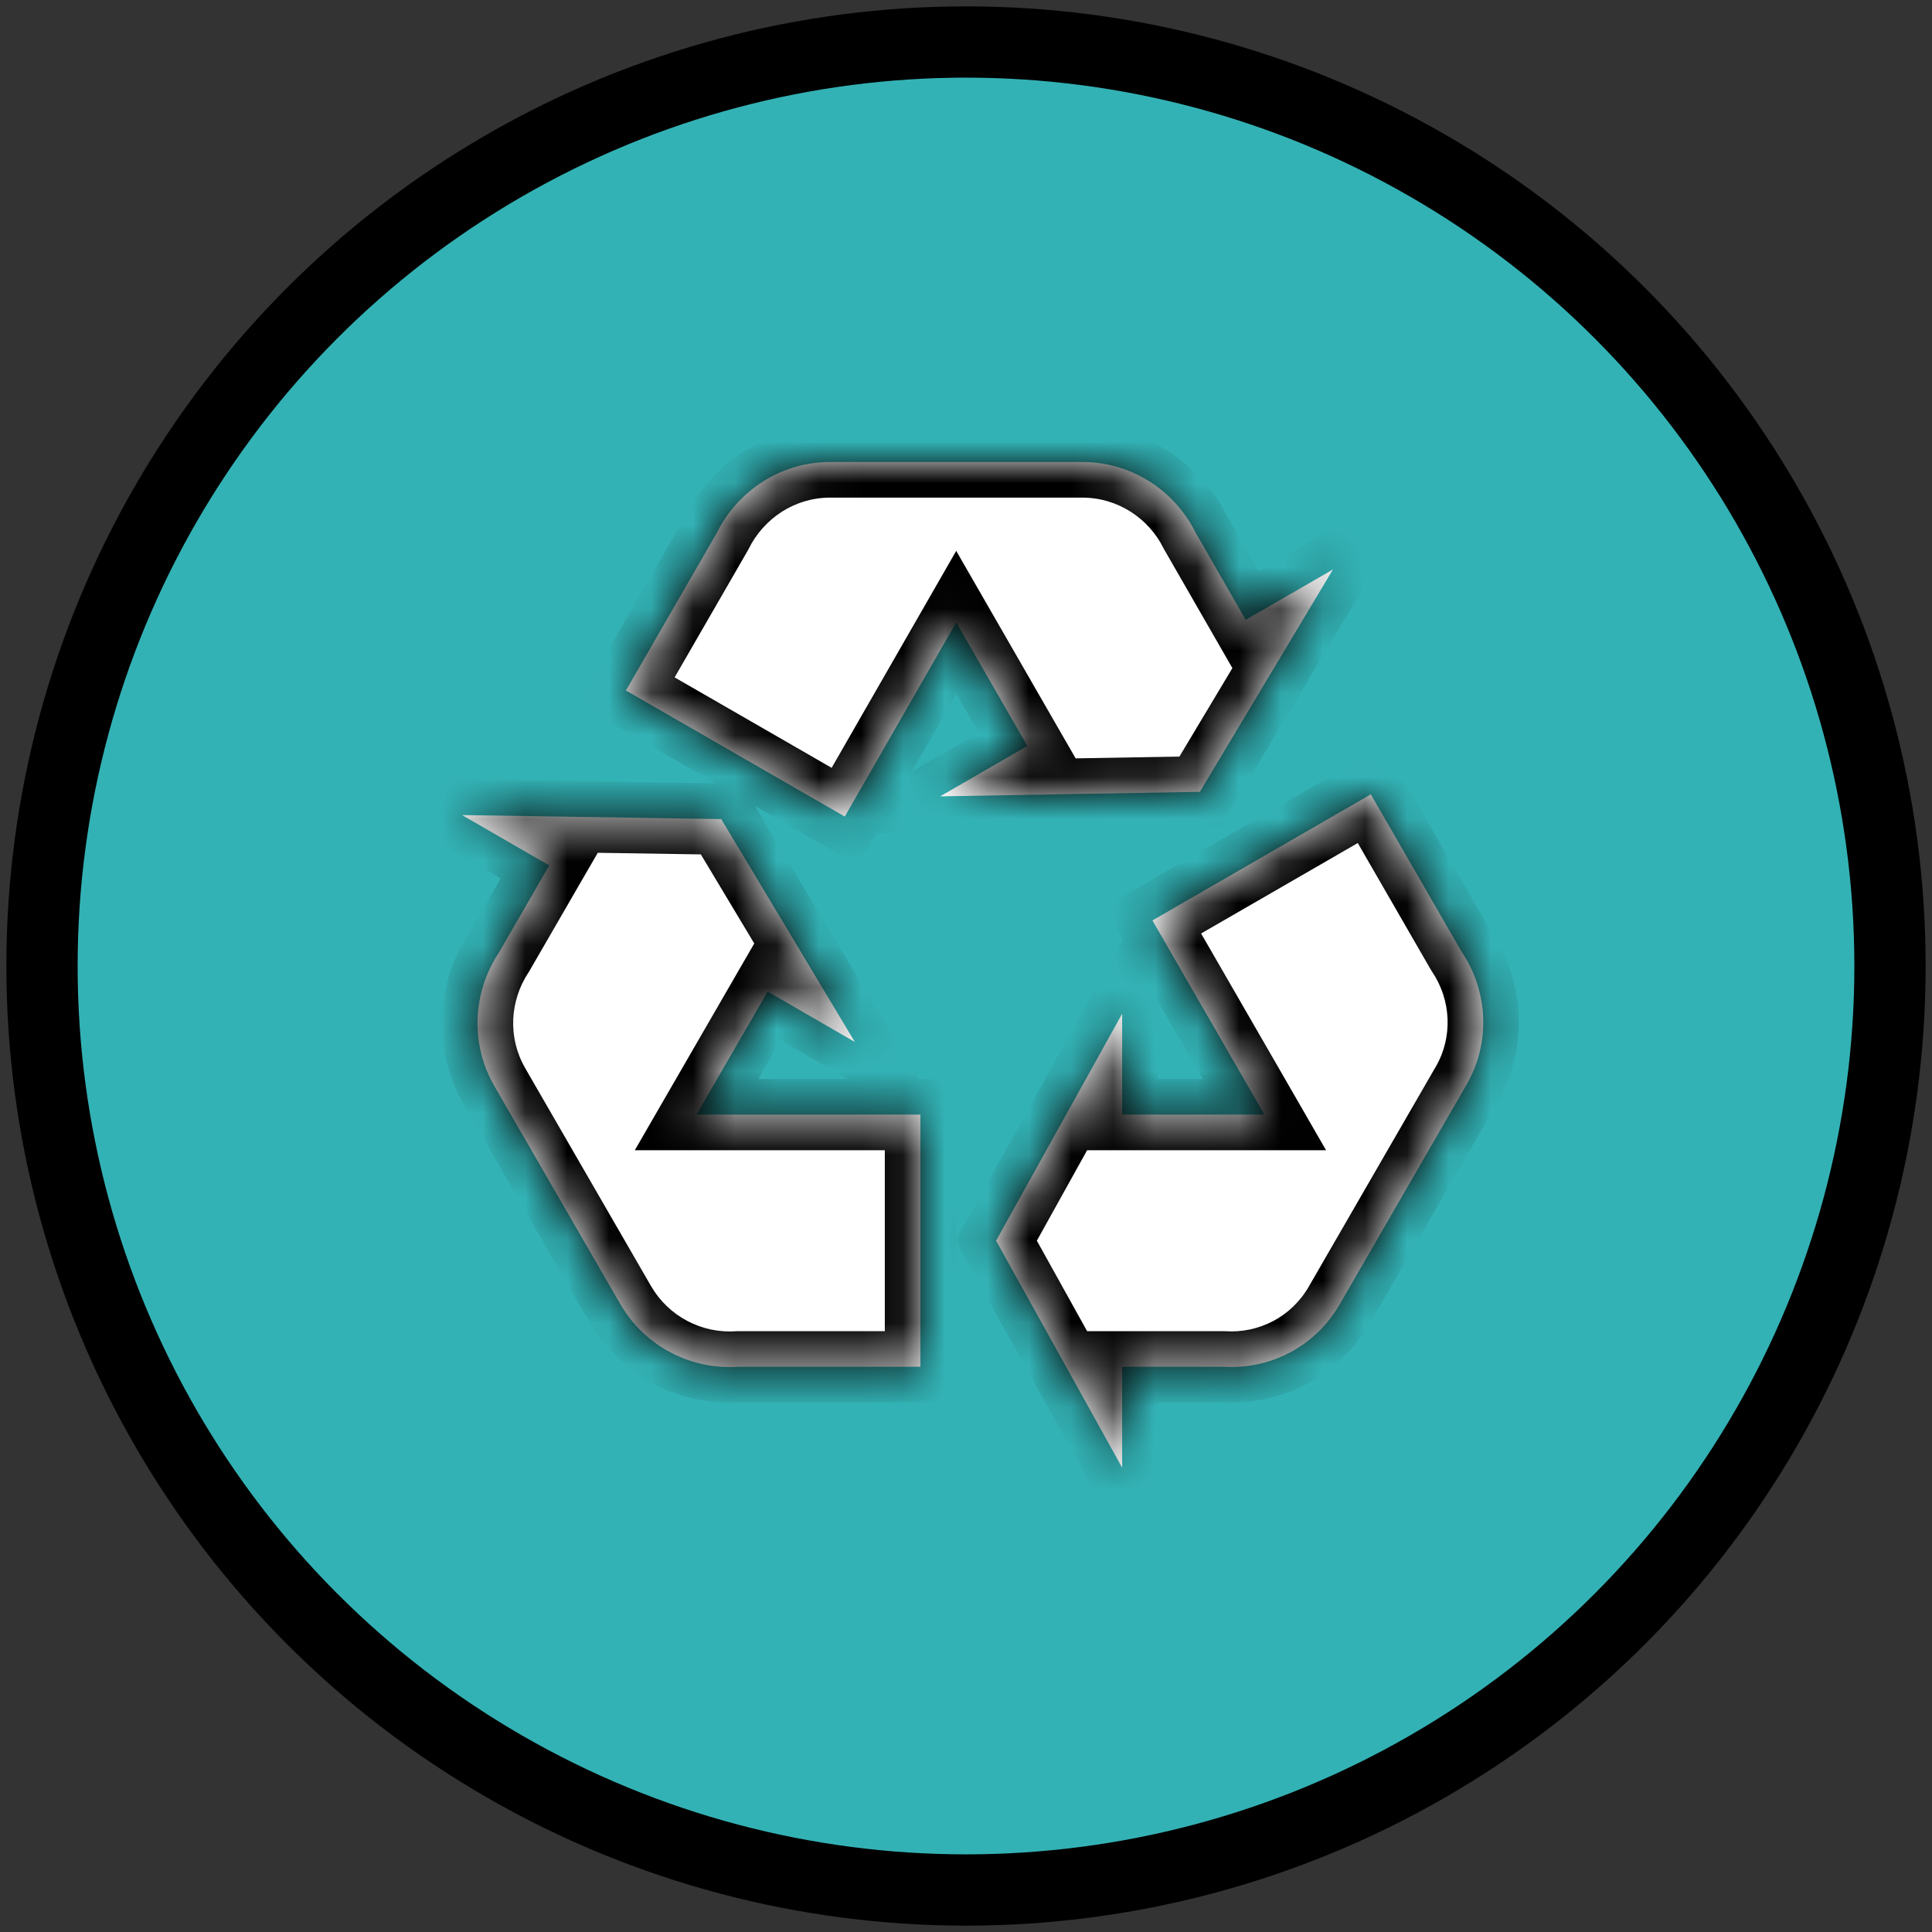 <svg width="46" height="46" viewBox="0 0 46 46" fill="none" xmlns="http://www.w3.org/2000/svg">
<rect x="0" y="0" width="46" height="46" fill="#333333" stroke="none"/>
<circle cx="23" cy="23" r="22" fill="#33B2B5" stroke="black" stroke-width="1.697"/>
<mask id="path-2-inside-1_108_4819" fill="white">
<path d="M34.908 25.842L31.906 31.041C31.318 32.074 30.225 32.614 29.12 32.542H26.718V34.944L23.716 29.54L26.718 24.137V26.538H30.105L27.439 21.915L32.639 18.913L34.8 22.66C35.424 23.584 35.508 24.821 34.908 25.842ZM19.766 11H25.77C26.947 11 27.967 11.684 28.46 12.669L29.66 14.758L31.738 13.558L28.568 18.853L22.384 18.961L24.461 17.761L22.768 14.819L20.114 19.442L14.903 16.44L17.064 12.693C17.556 11.697 18.577 11 19.766 11ZM14.771 31.053L11.768 25.854C11.18 24.833 11.264 23.608 11.877 22.684L13.077 20.606L11 19.406L17.172 19.502L20.354 24.809L18.277 23.608L16.584 26.538H21.915V32.542H17.592C17.03 32.583 16.467 32.465 15.968 32.202C15.469 31.939 15.054 31.541 14.771 31.053Z"/>
</mask>
<path d="M34.908 25.842L31.906 31.041C31.318 32.074 30.225 32.614 29.12 32.542H26.718V34.944L23.716 29.54L26.718 24.137V26.538H30.105L27.439 21.915L32.639 18.913L34.8 22.66C35.424 23.584 35.508 24.821 34.908 25.842ZM19.766 11H25.77C26.947 11 27.967 11.684 28.46 12.669L29.66 14.758L31.738 13.558L28.568 18.853L22.384 18.961L24.461 17.761L22.768 14.819L20.114 19.442L14.903 16.44L17.064 12.693C17.556 11.697 18.577 11 19.766 11ZM14.771 31.053L11.768 25.854C11.18 24.833 11.264 23.608 11.877 22.684L13.077 20.606L11 19.406L17.172 19.502L20.354 24.809L18.277 23.608L16.584 26.538H21.915V32.542H17.592C17.03 32.583 16.467 32.465 15.968 32.202C15.469 31.939 15.054 31.541 14.771 31.053Z" fill="white"/>
<path d="M34.908 25.842L34.177 25.412L34.173 25.418L34.908 25.842ZM31.906 31.041L31.171 30.617L31.169 30.621L31.906 31.041ZM29.12 32.542L29.175 31.696L29.148 31.694H29.12V32.542ZM26.718 32.542V31.694H25.87V32.542H26.718ZM26.718 34.944L25.977 35.356L27.567 38.218V34.944H26.718ZM23.716 29.54L22.975 29.128L22.746 29.54L22.975 29.953L23.716 29.54ZM26.718 24.137H27.567V20.862L25.977 23.725L26.718 24.137ZM26.718 26.538H25.87V27.387H26.718V26.538ZM30.105 26.538V27.387H31.573L30.84 26.114L30.105 26.538ZM27.439 21.915L27.015 21.18L26.28 21.605L26.704 22.339L27.439 21.915ZM32.639 18.913L33.373 18.489L32.949 17.754L32.214 18.178L32.639 18.913ZM34.8 22.66L34.065 23.084L34.08 23.11L34.097 23.135L34.8 22.66ZM28.46 12.669L27.701 13.049L27.712 13.071L27.724 13.092L28.46 12.669ZM29.66 14.758L28.925 15.181L29.349 15.919L30.085 15.493L29.66 14.758ZM31.738 13.558L32.466 13.993L34.147 11.185L31.313 12.823L31.738 13.558ZM28.568 18.853L28.583 19.702L29.054 19.693L29.296 19.289L28.568 18.853ZM22.384 18.961L21.959 18.227L19.121 19.867L22.398 19.81L22.384 18.961ZM24.461 17.761L24.886 18.495L25.619 18.071L25.196 17.337L24.461 17.761ZM22.768 14.819L23.503 14.395L22.767 13.116L22.032 14.396L22.768 14.819ZM20.114 19.442L19.691 20.177L20.427 20.601L20.85 19.864L20.114 19.442ZM14.903 16.44L14.168 16.016L13.743 16.751L14.479 17.175L14.903 16.44ZM17.064 12.693L17.799 13.117L17.813 13.093L17.825 13.069L17.064 12.693ZM11.768 25.854L11.033 26.278L11.034 26.278L11.768 25.854ZM11.877 22.684L12.584 23.152L12.598 23.131L12.611 23.108L11.877 22.684ZM13.077 20.606L13.812 21.031L14.237 20.297L13.502 19.872L13.077 20.606ZM11 19.406L11.013 18.557L7.749 18.506L10.575 20.14L11 19.406ZM17.172 19.502L17.9 19.065L17.657 18.661L17.185 18.653L17.172 19.502ZM20.354 24.809L19.93 25.544L22.767 27.184L21.082 24.373L20.354 24.809ZM18.277 23.608L18.701 22.874L17.967 22.449L17.542 23.184L18.277 23.608ZM16.584 26.538L15.849 26.114L15.114 27.387H16.584V26.538ZM21.915 26.538H22.764V25.69H21.915V26.538ZM21.915 32.542V33.391H22.764V32.542H21.915ZM17.592 32.542V31.694H17.562L17.531 31.696L17.592 32.542ZM34.173 25.418L31.171 30.617L32.641 31.466L35.643 26.266L34.173 25.418ZM31.169 30.621C30.747 31.361 29.969 31.747 29.175 31.696L29.065 33.389C30.481 33.481 31.888 32.787 32.643 31.461L31.169 30.621ZM29.12 31.694H26.718V33.391H29.12V31.694ZM25.87 32.542V34.944H27.567V32.542H25.87ZM27.46 34.532L24.458 29.128L22.975 29.953L25.977 35.356L27.46 34.532ZM24.458 29.953L27.46 24.549L25.977 23.725L22.975 29.128L24.458 29.953ZM25.87 24.137V26.538H27.567V24.137H25.87ZM26.718 27.387H30.105V25.69H26.718V27.387ZM30.84 26.114L28.174 21.491L26.704 22.339L29.37 26.962L30.84 26.114ZM27.863 22.65L33.063 19.648L32.214 18.178L27.015 21.18L27.863 22.65ZM31.904 19.337L34.065 23.084L35.535 22.236L33.373 18.489L31.904 19.337ZM34.097 23.135C34.547 23.802 34.603 24.687 34.177 25.412L35.639 26.272C36.414 24.956 36.301 23.367 35.503 22.185L34.097 23.135ZM19.766 11.848H25.77V10.152H19.766V11.848ZM25.77 11.848C26.61 11.848 27.345 12.337 27.701 13.049L29.219 12.29C28.59 11.032 27.283 10.152 25.77 10.152V11.848ZM27.724 13.092L28.925 15.181L30.396 14.336L29.195 12.246L27.724 13.092ZM30.085 15.493L32.163 14.292L31.313 12.823L29.236 14.024L30.085 15.493ZM31.01 13.122L27.84 18.417L29.296 19.289L32.466 13.993L31.01 13.122ZM28.553 18.005L22.369 18.113L22.398 19.81L28.583 19.702L28.553 18.005ZM22.808 19.696L24.886 18.495L24.036 17.026L21.959 18.227L22.808 19.696ZM25.196 17.337L23.503 14.395L22.032 15.242L23.726 18.184L25.196 17.337ZM22.032 14.396L19.378 19.019L20.85 19.864L23.504 15.241L22.032 14.396ZM20.538 18.706L15.326 15.704L14.479 17.175L19.691 20.177L20.538 18.706ZM15.638 16.864L17.799 13.117L16.329 12.269L14.168 16.016L15.638 16.864ZM17.825 13.069C18.183 12.344 18.919 11.848 19.766 11.848V10.152C18.235 10.152 16.93 11.049 16.303 12.317L17.825 13.069ZM15.505 30.629L12.503 25.43L11.034 26.278L14.036 31.478L15.505 30.629ZM12.504 25.43C12.084 24.703 12.14 23.823 12.584 23.152L11.169 22.215C10.389 23.394 10.276 24.964 11.033 26.278L12.504 25.43ZM12.611 23.108L13.812 21.031L12.343 20.182L11.142 22.259L12.611 23.108ZM13.502 19.872L11.425 18.671L10.575 20.14L12.653 21.341L13.502 19.872ZM10.987 20.254L17.159 20.35L17.185 18.653L11.013 18.557L10.987 20.254ZM16.444 19.938L19.627 25.245L21.082 24.373L17.9 19.065L16.444 19.938ZM20.779 24.075L18.701 22.874L17.852 24.343L19.93 25.544L20.779 24.075ZM17.542 23.184L15.849 26.114L17.318 26.963L19.012 24.033L17.542 23.184ZM16.584 27.387H21.915V25.69H16.584V27.387ZM21.067 26.538V32.542H22.764V26.538H21.067ZM21.915 31.694H17.592V33.391H21.915V31.694ZM17.531 31.696C17.127 31.725 16.723 31.641 16.364 31.451L15.572 32.952C16.212 33.29 16.933 33.441 17.654 33.389L17.531 31.696ZM16.364 31.451C16.006 31.262 15.708 30.977 15.504 30.626L14.037 31.48C14.401 32.105 14.933 32.615 15.572 32.952L16.364 31.451Z" fill="black" mask="url(#path-2-inside-1_108_4819)"/>
</svg>
